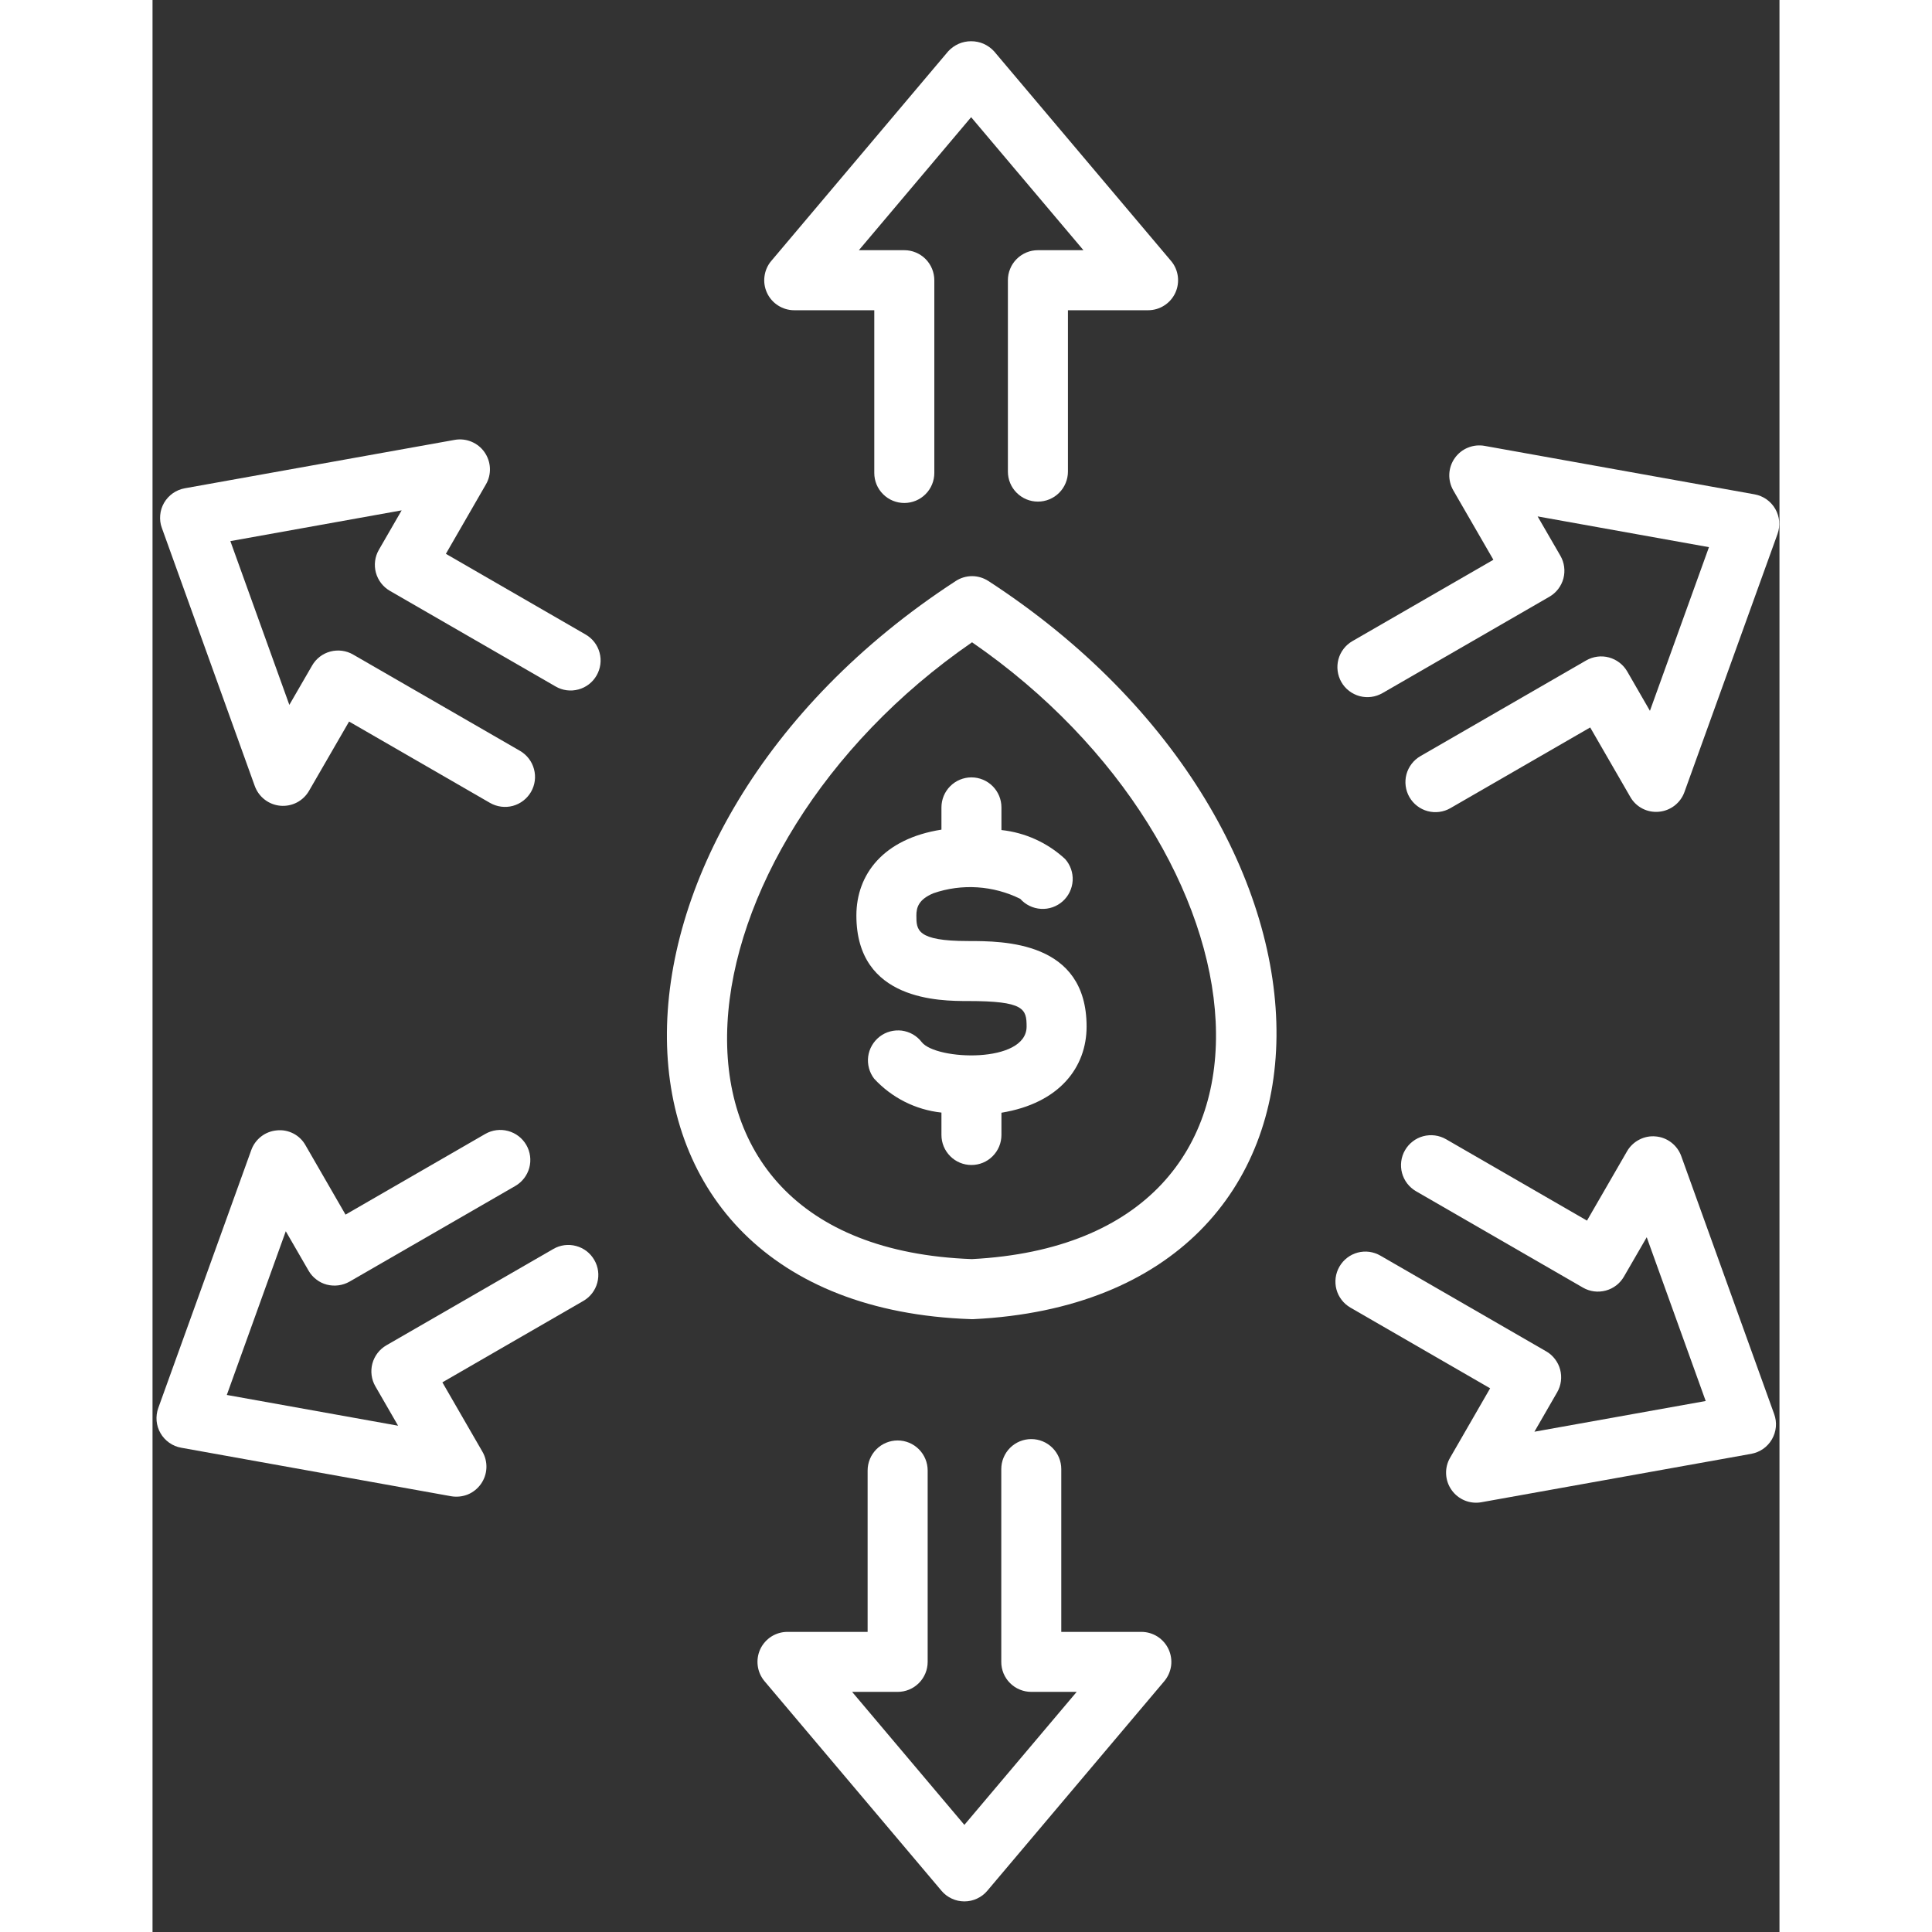 <svg width="40" height="40" viewBox="0 0 32 38" fill="none" xmlns="http://www.w3.org/2000/svg">
<rect x="0" y="0" width="32" height="38" fill="#333333" stroke="none"/>
<path d="M16.441 11.428C16.345 11.366 16.233 11.332 16.119 11.332C16.005 11.332 15.893 11.366 15.798 11.428C8.192 16.375 8.156 25.676 16.099 25.946C16.106 25.947 16.112 25.947 16.119 25.947C16.129 25.947 16.139 25.947 16.148 25.946C24.078 25.555 24.011 16.351 16.441 11.428ZM16.115 24.765C9.184 24.51 10.228 16.692 16.119 12.633C22.026 16.703 22.991 24.408 16.115 24.765Z" fill="white"/>
<path d="M15.359 17.569C15.637 17.473 15.931 17.434 16.224 17.453C16.517 17.472 16.804 17.549 17.067 17.679C17.171 17.796 17.318 17.867 17.474 17.876C17.63 17.886 17.784 17.832 17.901 17.728C18.018 17.624 18.088 17.478 18.098 17.322C18.107 17.165 18.053 17.012 17.949 16.895C17.604 16.576 17.165 16.376 16.697 16.326V15.881C16.697 15.724 16.635 15.574 16.524 15.463C16.414 15.353 16.264 15.29 16.107 15.29C15.95 15.29 15.8 15.353 15.69 15.463C15.579 15.574 15.517 15.724 15.517 15.881V16.318C14.375 16.497 13.844 17.197 13.844 18.007C13.844 19.689 15.496 19.689 16.039 19.689C17.145 19.689 17.192 19.843 17.192 20.191C17.192 20.924 15.409 20.856 15.129 20.497C15.082 20.435 15.023 20.384 14.956 20.345C14.889 20.306 14.814 20.282 14.738 20.271C14.661 20.262 14.583 20.267 14.508 20.287C14.433 20.307 14.363 20.342 14.302 20.389C14.24 20.437 14.189 20.496 14.15 20.563C14.111 20.63 14.086 20.704 14.076 20.781C14.066 20.858 14.072 20.936 14.092 21.011C14.112 21.086 14.147 21.156 14.194 21.217C14.54 21.592 15.01 21.829 15.517 21.883V22.323C15.517 22.48 15.579 22.63 15.69 22.741C15.8 22.852 15.95 22.914 16.107 22.914C16.264 22.914 16.414 22.852 16.524 22.741C16.635 22.63 16.697 22.48 16.697 22.323V21.886C17.843 21.698 18.372 20.988 18.372 20.191C18.372 18.509 16.737 18.509 16.039 18.509C15.024 18.509 15.024 18.288 15.024 18.007C15.024 17.852 15.065 17.692 15.359 17.569Z" fill="white"/>
<path d="M12.622 6.102H14.196V9.303C14.196 9.46 14.258 9.61 14.369 9.72C14.479 9.831 14.63 9.893 14.786 9.893C14.943 9.893 15.093 9.831 15.204 9.72C15.314 9.61 15.377 9.46 15.377 9.303V5.512C15.377 5.434 15.361 5.357 15.332 5.286C15.302 5.214 15.259 5.149 15.204 5.094C15.149 5.039 15.084 4.996 15.012 4.966C14.941 4.936 14.864 4.921 14.786 4.921H13.893L16.101 2.305L18.31 4.921H17.414C17.337 4.921 17.26 4.936 17.188 4.966C17.117 4.996 17.052 5.039 16.997 5.094C16.942 5.149 16.898 5.214 16.869 5.286C16.839 5.357 16.824 5.434 16.824 5.512V9.276C16.824 9.432 16.886 9.583 16.997 9.693C17.108 9.804 17.258 9.866 17.414 9.866C17.571 9.866 17.721 9.804 17.832 9.693C17.942 9.583 18.005 9.432 18.005 9.276V6.102H19.581C19.694 6.102 19.804 6.07 19.899 6.009C19.994 5.949 20.069 5.862 20.117 5.76C20.164 5.658 20.181 5.545 20.166 5.433C20.151 5.321 20.105 5.216 20.032 5.131L16.552 1.009C16.495 0.947 16.425 0.897 16.348 0.862C16.27 0.828 16.186 0.811 16.101 0.811C16.016 0.811 15.932 0.828 15.855 0.862C15.777 0.897 15.707 0.947 15.65 1.009L12.171 5.131C12.098 5.216 12.052 5.321 12.037 5.433C12.021 5.545 12.039 5.658 12.086 5.76C12.133 5.862 12.209 5.949 12.304 6.009C12.399 6.07 12.509 6.102 12.622 6.102Z" fill="white"/>
<path d="M8.518 12.48L5.77 10.893L6.557 9.528C6.614 9.431 6.641 9.319 6.636 9.207C6.631 9.094 6.594 8.986 6.529 8.893C6.465 8.801 6.375 8.73 6.271 8.687C6.167 8.644 6.053 8.632 5.942 8.652L0.634 9.604C0.55 9.619 0.47 9.653 0.399 9.702C0.329 9.752 0.27 9.816 0.227 9.89C0.184 9.964 0.158 10.047 0.151 10.133C0.143 10.218 0.154 10.305 0.184 10.385L2.011 15.46C2.05 15.566 2.117 15.659 2.206 15.727C2.295 15.796 2.402 15.838 2.514 15.848C2.626 15.858 2.739 15.836 2.839 15.784C2.939 15.732 3.022 15.652 3.078 15.555L3.866 14.192L6.638 15.792C6.774 15.87 6.935 15.891 7.086 15.851C7.237 15.81 7.366 15.711 7.444 15.576C7.523 15.44 7.544 15.279 7.503 15.128C7.463 14.977 7.364 14.848 7.229 14.769L3.945 12.874C3.878 12.835 3.804 12.81 3.727 12.8C3.65 12.79 3.572 12.795 3.497 12.815C3.422 12.835 3.352 12.869 3.29 12.917C3.229 12.964 3.177 13.023 3.139 13.09L2.691 13.864L1.531 10.643L4.9 10.038L4.452 10.814C4.413 10.881 4.388 10.956 4.378 11.032C4.368 11.109 4.373 11.187 4.393 11.262C4.413 11.337 4.448 11.407 4.495 11.469C4.542 11.53 4.601 11.582 4.668 11.621L7.928 13.502C8.063 13.581 8.225 13.602 8.376 13.561C8.527 13.521 8.656 13.422 8.734 13.286C8.812 13.15 8.834 12.989 8.793 12.838C8.753 12.687 8.654 12.558 8.518 12.48Z" fill="white"/>
<path d="M7.883 24.566L4.599 26.461C4.464 26.539 4.365 26.668 4.324 26.82C4.284 26.971 4.305 27.132 4.383 27.267L4.83 28.042L1.461 27.437L2.621 24.217L3.069 24.992C3.107 25.059 3.159 25.118 3.221 25.165C3.282 25.213 3.352 25.247 3.427 25.267C3.579 25.306 3.739 25.285 3.875 25.208L7.136 23.326C7.271 23.248 7.37 23.119 7.411 22.968C7.451 22.817 7.43 22.655 7.352 22.52C7.273 22.384 7.144 22.285 6.993 22.245C6.842 22.204 6.681 22.225 6.545 22.303L3.796 23.89L3.009 22.526C2.954 22.427 2.871 22.347 2.771 22.295C2.67 22.243 2.557 22.221 2.445 22.233C2.333 22.243 2.226 22.284 2.137 22.353C2.048 22.422 1.98 22.515 1.942 22.621L0.113 27.694C0.084 27.775 0.073 27.861 0.08 27.947C0.088 28.032 0.114 28.115 0.157 28.189C0.2 28.264 0.259 28.328 0.329 28.377C0.399 28.427 0.479 28.46 0.564 28.475L5.873 29.429C5.983 29.448 6.098 29.436 6.202 29.394C6.306 29.351 6.395 29.279 6.46 29.187C6.525 29.095 6.562 28.986 6.567 28.874C6.572 28.761 6.545 28.65 6.488 28.552L5.701 27.189L8.473 25.588C8.609 25.51 8.708 25.381 8.748 25.23C8.789 25.078 8.768 24.917 8.689 24.782C8.611 24.646 8.482 24.547 8.331 24.507C8.18 24.466 8.018 24.487 7.883 24.566Z" fill="white"/>
<path d="M19.448 32.097H17.874V28.895C17.874 28.739 17.812 28.589 17.701 28.478C17.59 28.367 17.44 28.305 17.284 28.305C17.127 28.305 16.977 28.367 16.866 28.478C16.756 28.589 16.694 28.739 16.694 28.895V32.687C16.693 32.764 16.709 32.841 16.738 32.913C16.768 32.984 16.811 33.05 16.866 33.104C16.921 33.159 16.986 33.203 17.058 33.232C17.13 33.262 17.206 33.277 17.284 33.277H18.177L15.968 35.893L13.76 33.277H14.656C14.733 33.277 14.81 33.262 14.882 33.232C14.953 33.203 15.018 33.159 15.073 33.104C15.128 33.05 15.171 32.984 15.201 32.913C15.231 32.841 15.246 32.764 15.246 32.687V28.922C15.246 28.766 15.184 28.616 15.073 28.505C14.962 28.394 14.812 28.332 14.656 28.332C14.499 28.332 14.349 28.394 14.238 28.505C14.128 28.616 14.065 28.766 14.065 28.922V32.097H12.489C12.376 32.097 12.266 32.129 12.171 32.189C12.076 32.25 12.001 32.336 11.953 32.438C11.906 32.54 11.889 32.654 11.904 32.766C11.919 32.877 11.965 32.982 12.038 33.068L15.518 37.189C15.573 37.255 15.642 37.307 15.72 37.343C15.798 37.38 15.883 37.398 15.968 37.398C16.054 37.398 16.139 37.38 16.217 37.343C16.295 37.307 16.364 37.255 16.419 37.189L19.899 33.068C19.972 32.982 20.018 32.877 20.034 32.766C20.049 32.654 20.031 32.54 19.984 32.438C19.936 32.336 19.861 32.25 19.766 32.189C19.671 32.129 19.561 32.097 19.448 32.097Z" fill="white"/>
<path d="M30.068 22.739C30.03 22.634 29.963 22.541 29.873 22.472C29.784 22.403 29.677 22.361 29.565 22.352C29.453 22.341 29.341 22.364 29.241 22.416C29.141 22.468 29.058 22.547 29.002 22.644L28.214 24.008L25.442 22.407C25.374 22.368 25.3 22.343 25.223 22.333C25.146 22.323 25.068 22.328 24.993 22.348C24.919 22.368 24.848 22.402 24.787 22.45C24.725 22.497 24.674 22.556 24.635 22.623C24.596 22.69 24.571 22.764 24.561 22.841C24.551 22.918 24.556 22.996 24.576 23.071C24.596 23.146 24.631 23.216 24.678 23.278C24.725 23.339 24.784 23.391 24.851 23.43L28.135 25.326C28.27 25.404 28.431 25.425 28.583 25.384C28.734 25.344 28.863 25.245 28.941 25.109L29.389 24.335L30.549 27.556L27.18 28.16L27.627 27.385C27.666 27.318 27.691 27.244 27.701 27.167C27.711 27.09 27.706 27.012 27.686 26.937C27.666 26.862 27.631 26.792 27.584 26.731C27.537 26.669 27.478 26.617 27.411 26.579L24.151 24.697C24.084 24.658 24.01 24.633 23.933 24.622C23.856 24.612 23.778 24.617 23.703 24.637C23.628 24.657 23.558 24.692 23.497 24.739C23.435 24.787 23.384 24.845 23.345 24.913C23.306 24.98 23.281 25.054 23.271 25.131C23.261 25.208 23.266 25.286 23.286 25.361C23.306 25.436 23.341 25.506 23.388 25.567C23.435 25.629 23.494 25.68 23.561 25.719L26.309 27.306L25.522 28.671C25.465 28.768 25.438 28.88 25.443 28.992C25.448 29.105 25.485 29.213 25.55 29.305C25.614 29.397 25.704 29.469 25.808 29.512C25.912 29.555 26.027 29.567 26.137 29.547L31.445 28.595C31.53 28.579 31.61 28.546 31.68 28.497C31.751 28.447 31.809 28.383 31.852 28.309C31.895 28.234 31.921 28.152 31.929 28.066C31.937 27.98 31.925 27.894 31.896 27.814L30.068 22.739Z" fill="white"/>
<path d="M31.917 10.009C31.874 9.935 31.815 9.87 31.745 9.821C31.675 9.772 31.594 9.738 31.51 9.723L26.201 8.77C26.09 8.75 25.976 8.762 25.872 8.805C25.767 8.847 25.678 8.919 25.613 9.011C25.548 9.103 25.511 9.212 25.506 9.324C25.501 9.437 25.529 9.548 25.585 9.646L26.373 11.01L23.6 12.61C23.533 12.649 23.474 12.7 23.427 12.762C23.38 12.823 23.345 12.893 23.325 12.968C23.305 13.043 23.3 13.121 23.31 13.198C23.32 13.275 23.345 13.349 23.384 13.417C23.422 13.484 23.474 13.543 23.536 13.59C23.597 13.637 23.668 13.672 23.742 13.692C23.817 13.712 23.895 13.717 23.972 13.707C24.049 13.697 24.123 13.671 24.191 13.633L27.475 11.737C27.61 11.659 27.709 11.53 27.75 11.379C27.79 11.227 27.769 11.066 27.691 10.931L27.243 10.157L30.613 10.762L29.452 13.981L29.005 13.206C28.926 13.07 28.797 12.972 28.646 12.931C28.495 12.89 28.334 12.912 28.198 12.99L24.938 14.872C24.871 14.911 24.812 14.962 24.765 15.024C24.718 15.085 24.683 15.156 24.663 15.23C24.643 15.305 24.638 15.383 24.648 15.46C24.658 15.537 24.683 15.611 24.722 15.679C24.761 15.746 24.812 15.805 24.874 15.852C24.935 15.899 25.005 15.934 25.08 15.954C25.155 15.974 25.233 15.979 25.31 15.969C25.387 15.959 25.461 15.934 25.528 15.895L28.277 14.308L29.065 15.673C29.12 15.771 29.203 15.851 29.303 15.903C29.403 15.955 29.517 15.977 29.629 15.966C29.741 15.956 29.848 15.914 29.937 15.845C30.026 15.776 30.093 15.684 30.131 15.578L31.961 10.504C31.99 10.423 32.001 10.337 31.994 10.252C31.986 10.166 31.96 10.083 31.917 10.009Z" fill="white"/>
</svg>
